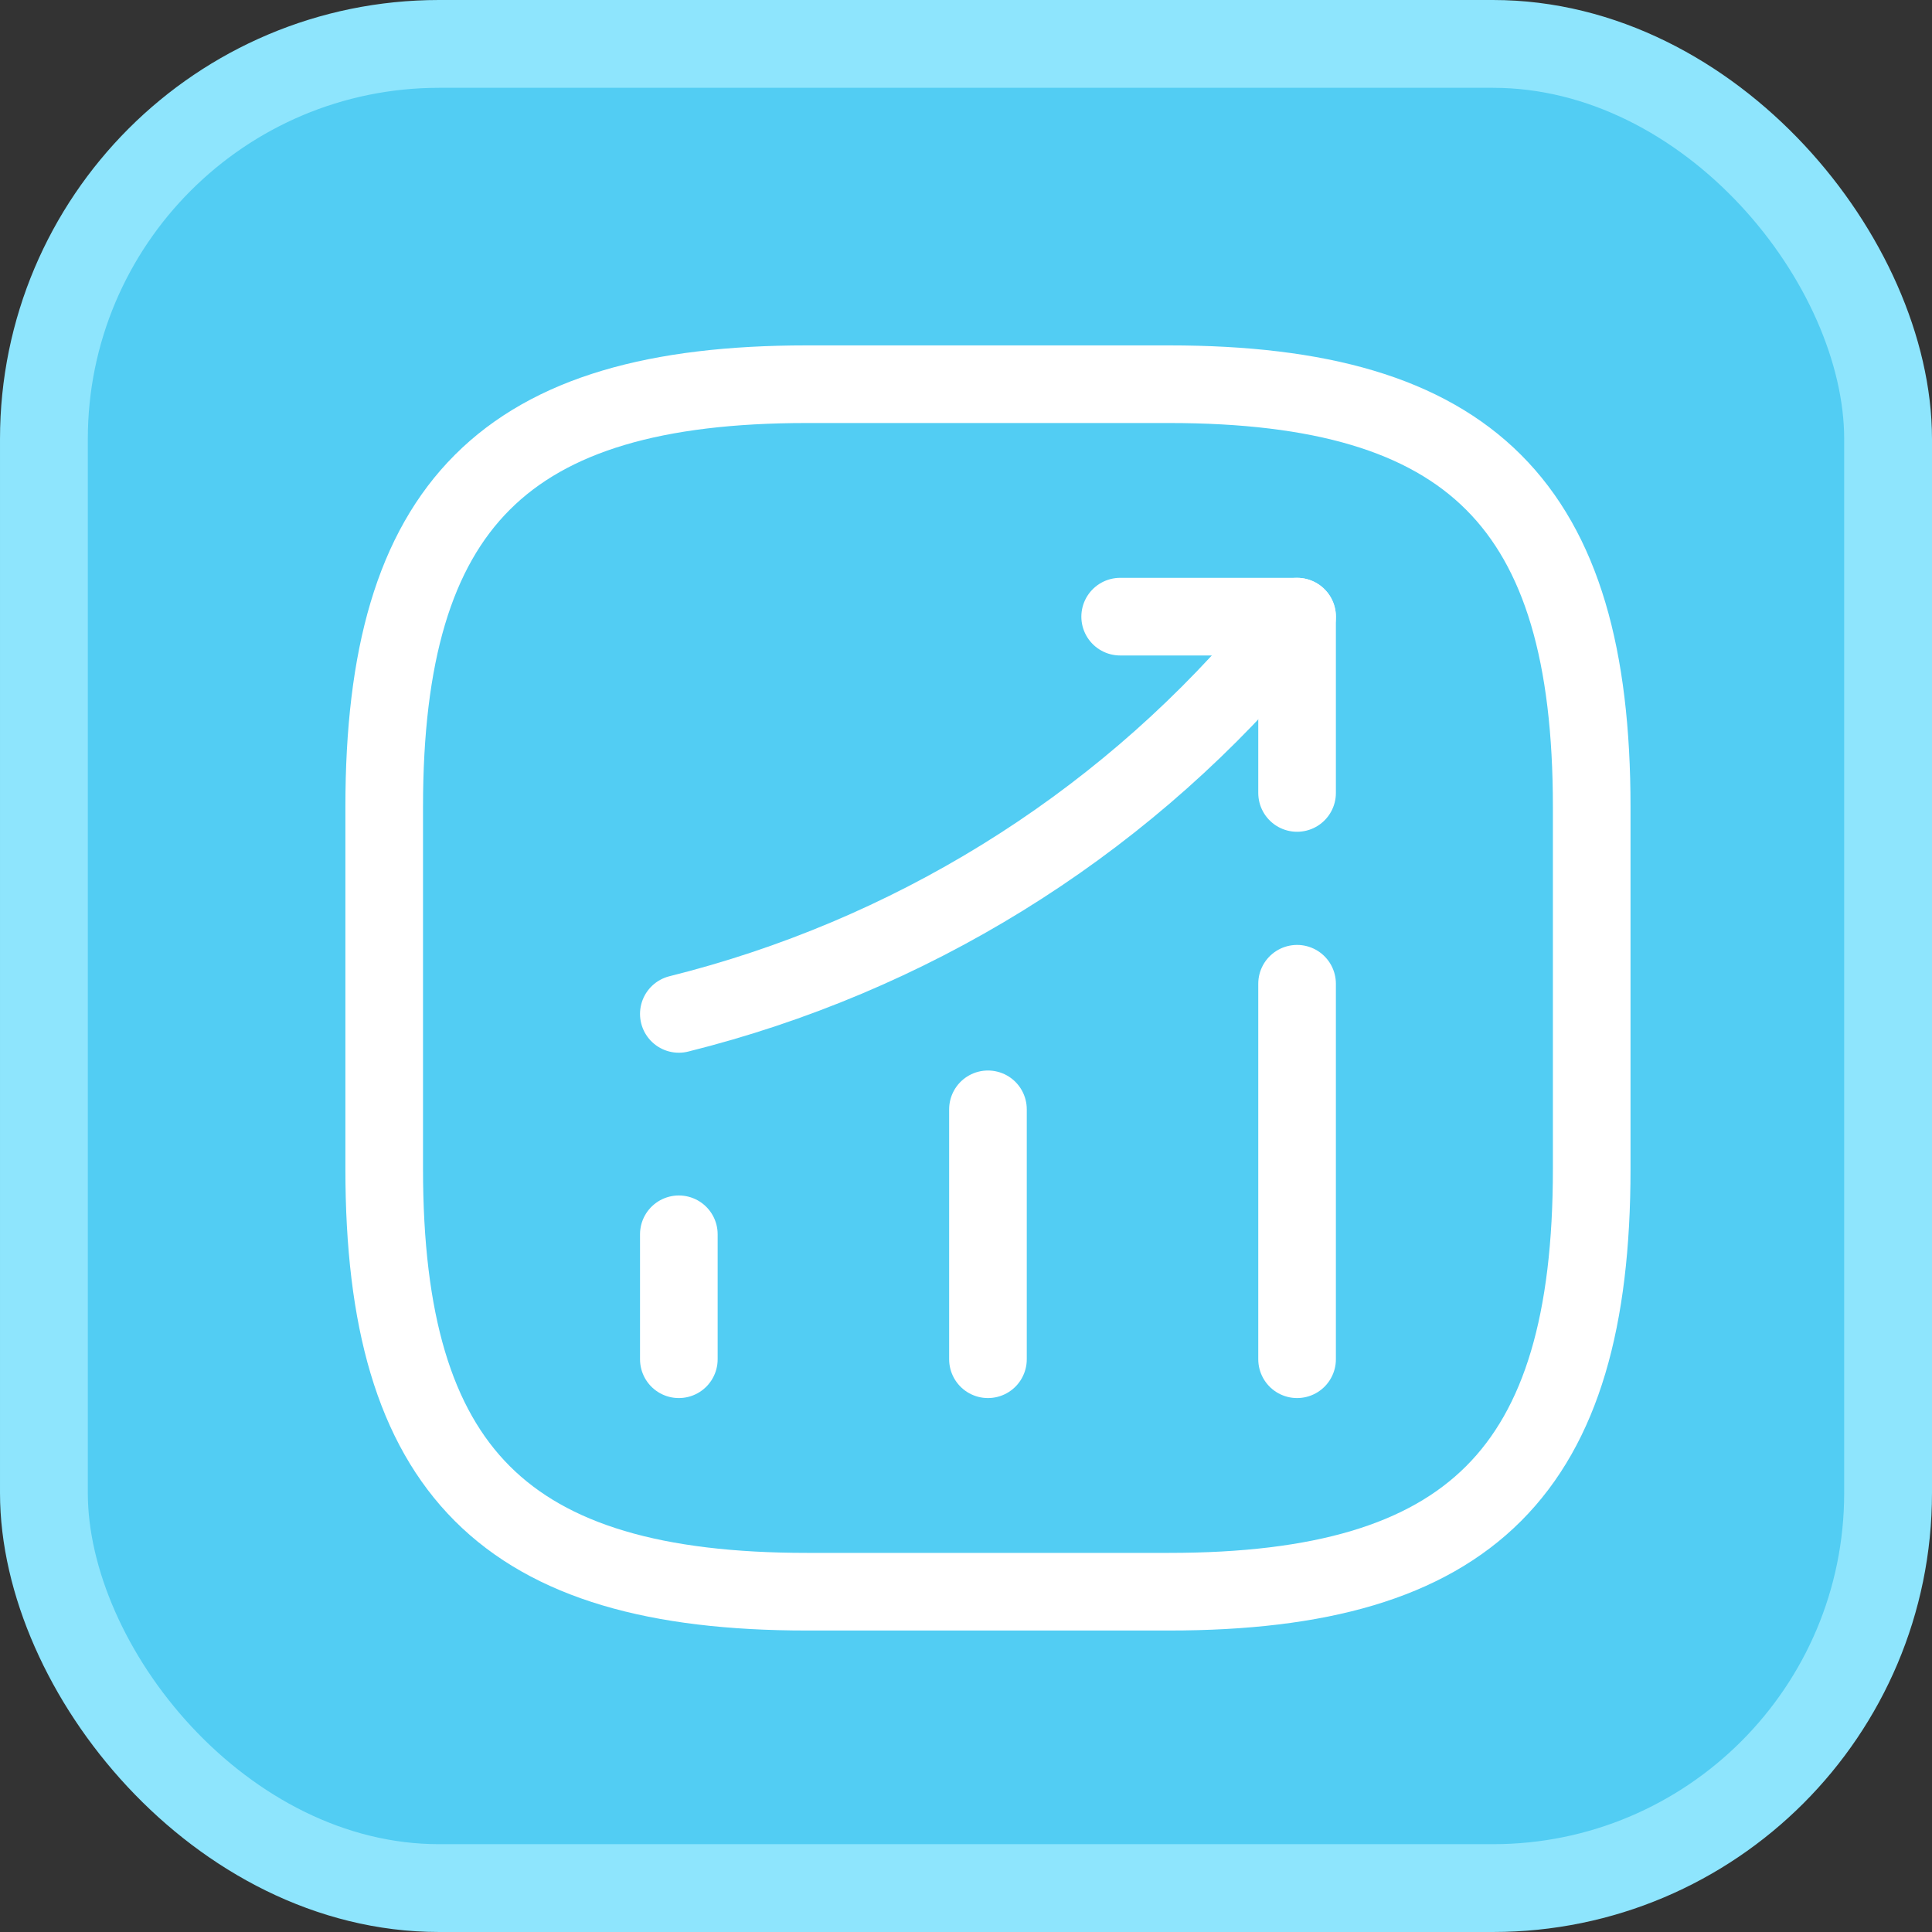 <svg width="44" height="44" viewBox="0 0 44 44" fill="none" xmlns="http://www.w3.org/2000/svg">
<rect x="0" y="0" width="44" height="44" fill="#333333" stroke="none"/>
<rect x="1" y="1" width="42" height="42" rx="9" fill="#52CDF3" stroke="#8EE5FD" stroke-width="2"/>
<path d="M15.46 30.956V28.11" stroke="white" stroke-width="1.768" stroke-linecap="round"/>
<path d="M22.5 30.956V25.264" stroke="white" stroke-width="1.768" stroke-linecap="round"/>
<path d="M29.54 30.956V22.404" stroke="white" stroke-width="1.768" stroke-linecap="round"/>
<path d="M29.54 14.044L28.907 14.786C25.401 18.884 20.699 21.785 15.46 23.091" stroke="white" stroke-width="1.768" stroke-linecap="round"/>
<path d="M25.511 14.044H29.54V18.059" stroke="white" stroke-width="1.768" stroke-linecap="round" stroke-linejoin="round"/>
<path d="M18.375 36.25H26.625C33.5 36.25 36.25 33.5 36.25 26.625V18.375C36.25 11.5 33.5 8.75 26.625 8.75H18.375C11.5 8.75 8.75 11.5 8.75 18.375V26.625C8.75 33.5 11.5 36.25 18.375 36.25Z" stroke="white" stroke-width="1.768" stroke-linecap="round" stroke-linejoin="round"/>
</svg>
